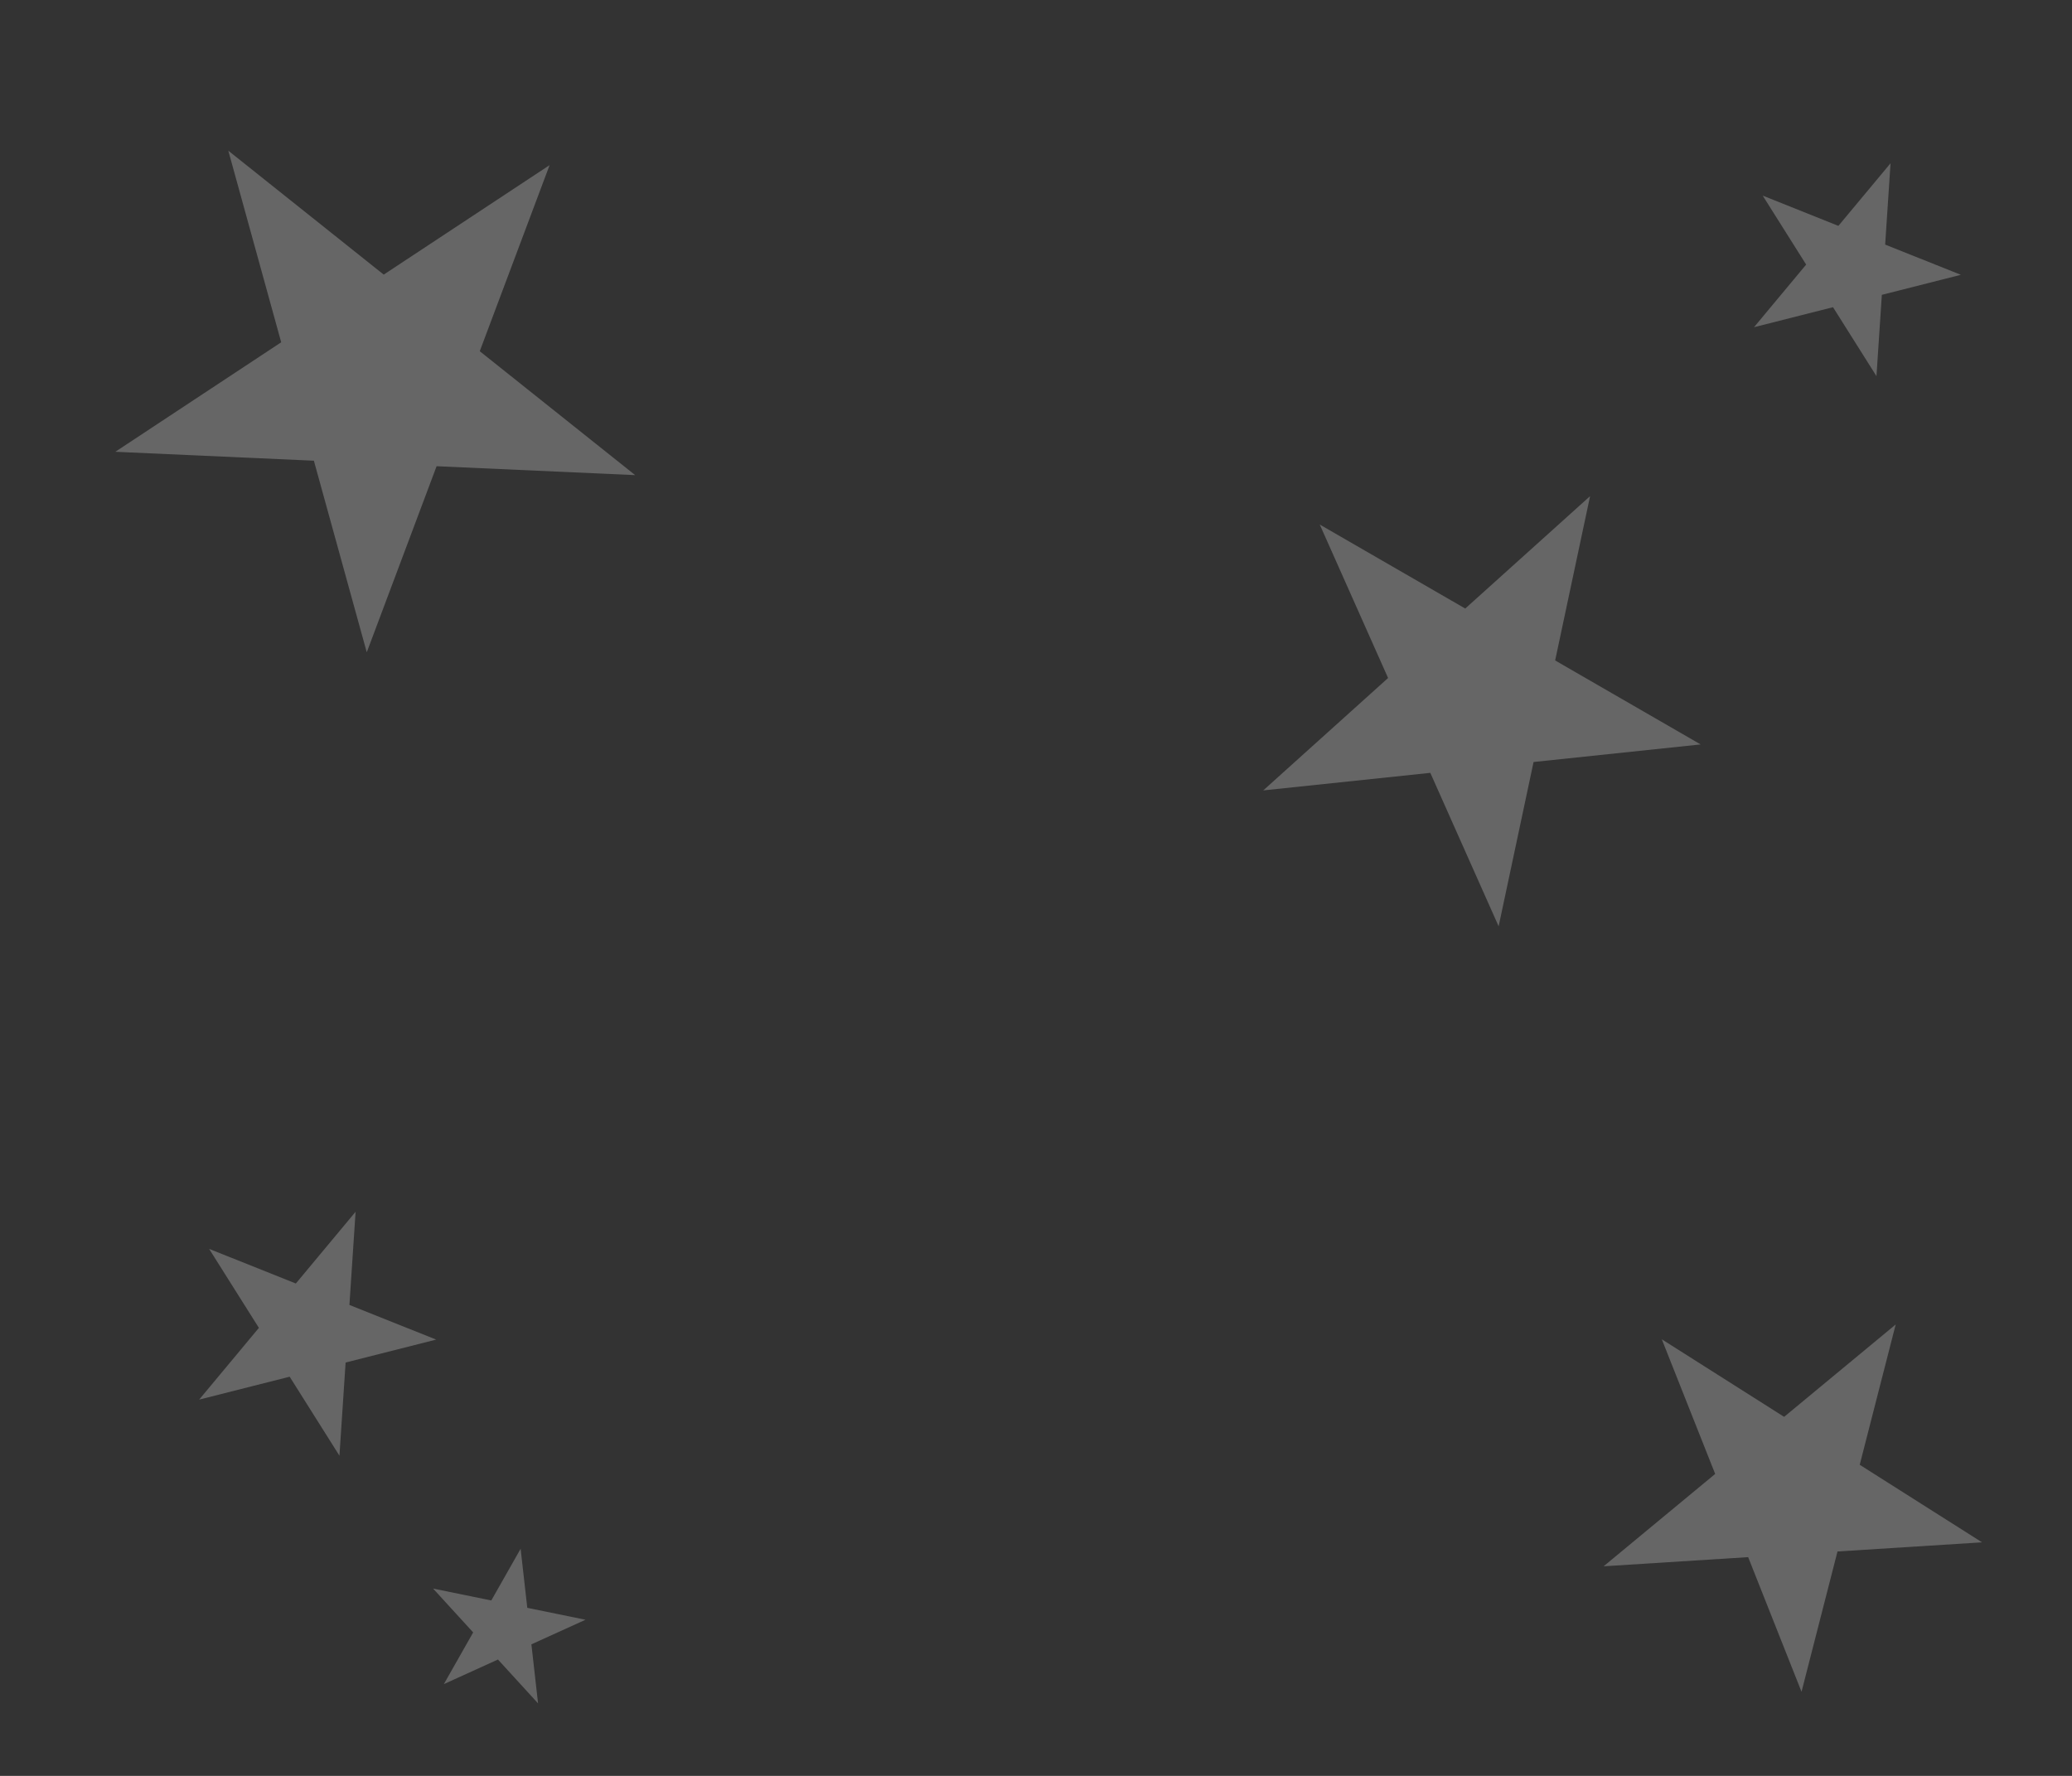 <svg width="245" height="210" viewBox="0 0 245 210" fill="none" xmlns="http://www.w3.org/2000/svg">
<rect x="0" y="0" width="245" height="210" fill="#333333" stroke="none"/>
<g style="mix-blend-mode:overlay" opacity="0.25">
<path d="M188.016 58.67L183.886 78.099L201.088 88.03L181.334 90.107L177.204 109.536L169.125 91.39L149.371 93.466L164.132 80.175L156.053 62.029L173.255 71.961L188.016 58.67Z" fill="white"/>
</g>
<g style="mix-blend-mode:overlay" opacity="0.25">
<path d="M26.997 17.821L45.372 32.474L64.987 19.527L56.728 41.531L75.104 56.184L51.625 55.13L43.367 77.134L37.114 54.478L13.635 53.424L33.25 40.476L26.997 17.821Z" fill="white"/>
</g>
<g style="mix-blend-mode:overlay" opacity="0.25">
<path d="M224.152 156.622L219.899 173.212L234.363 182.382L217.271 183.464L213.019 200.054L206.708 184.133L189.617 185.215L202.808 174.294L196.497 158.373L210.961 167.544L224.152 156.622Z" fill="white"/>
</g>
<g style="mix-blend-mode:overlay" opacity="0.25">
<path d="M24.726 147.679L34.98 151.778L42.046 143.292L41.317 154.31L51.571 158.409L40.866 161.12L40.137 172.139L34.251 162.796L23.546 165.507L30.613 157.022L24.726 147.679Z" fill="white"/>
</g>
<g style="mix-blend-mode:overlay" opacity="0.25">
<path d="M208.429 23.134L217.378 26.71L223.544 19.305L222.908 28.921L231.857 32.497L222.515 34.864L221.879 44.479L216.741 36.326L207.4 38.692L213.566 31.287L208.429 23.134Z" fill="white"/>
</g>
<g style="mix-blend-mode:overlay" opacity="0.25">
<path d="M61.56 183.146L62.348 190.128L69.232 191.537L62.834 194.444L63.622 201.427L58.88 196.24L52.483 199.147L55.95 193.035L51.209 187.849L58.093 189.258L61.56 183.146Z" fill="white"/>
</g>
</svg>
